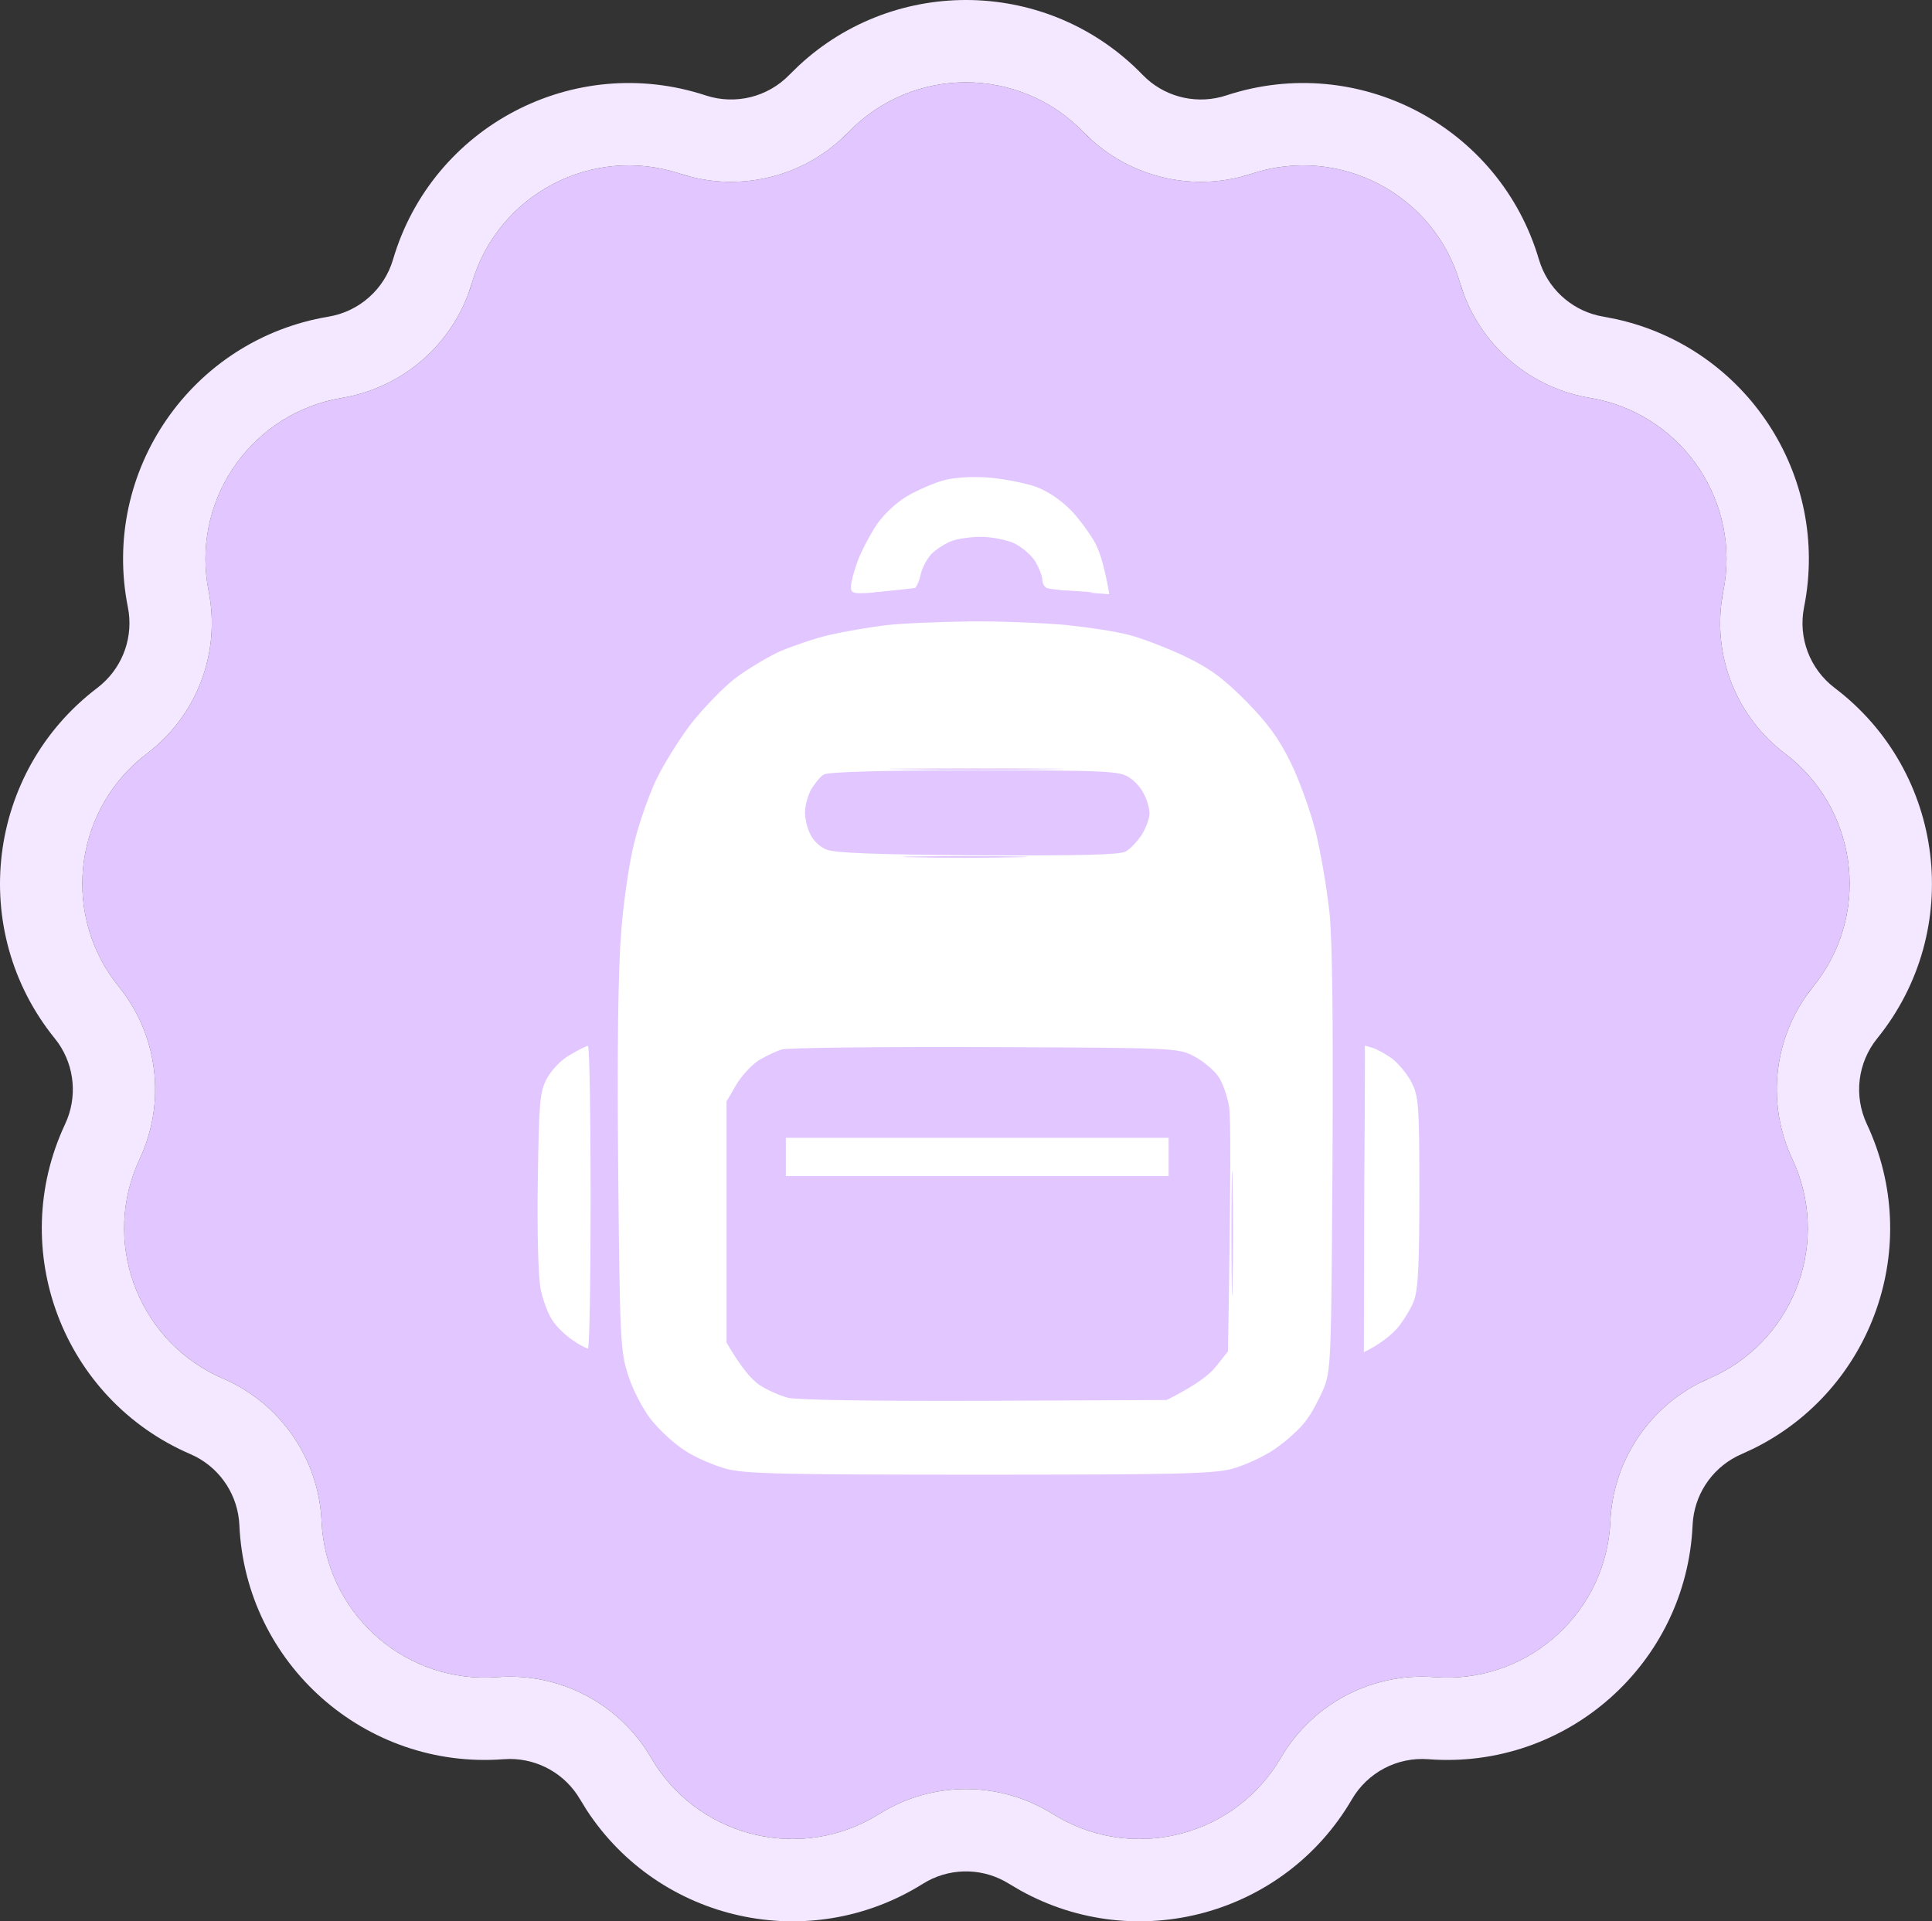 <?xml version="1.0" encoding="UTF-8"?> <svg xmlns="http://www.w3.org/2000/svg" viewBox="0 0 57.395 57.083" fill="none"><rect x="0" y="0" width="57.395" height="57.083" fill="#333333" stroke="none"/><path d="M25.208 3.924C27.116 1.953 30.277 1.953 32.186 3.924C33.48 5.26 35.426 5.74 37.193 5.158C39.799 4.3 42.598 5.769 43.372 8.4C43.897 10.186 45.397 11.514 47.232 11.821C49.938 12.272 51.734 14.873 51.196 17.563C50.831 19.388 51.542 21.261 53.025 22.386C55.211 24.043 55.592 27.18 53.866 29.312C52.695 30.759 52.454 32.748 53.244 34.432C54.41 36.916 53.289 39.871 50.77 40.957C49.061 41.693 47.923 43.342 47.84 45.201C47.718 47.942 45.353 50.038 42.617 49.828C40.762 49.686 38.988 50.617 38.051 52.225C36.669 54.595 33.6 55.352 31.276 53.895C29.698 52.907 27.695 52.907 26.118 53.895C23.793 55.352 20.725 54.595 19.343 52.225C18.406 50.617 16.632 49.686 14.776 49.828C12.041 50.038 9.675 47.942 9.553 45.201C9.471 43.342 8.333 41.693 6.624 40.957C4.104 39.871 2.984 36.916 4.149 34.432C4.94 32.748 4.699 30.759 3.528 29.312C1.801 27.18 2.182 24.043 4.369 22.386C5.852 21.261 6.562 19.388 6.198 17.563C5.66 14.873 7.455 12.272 10.161 11.821C11.997 11.514 13.497 10.186 14.022 8.4C14.796 5.769 17.595 4.3 20.2 5.158C21.968 5.74 23.913 5.26 25.208 3.924Z" fill="#E2C6FF"></path><path d="M23.726 1.953C26.616 -0.738 31.163 -0.648 33.943 2.222L34.067 2.342C34.705 2.914 35.606 3.106 36.429 2.835C40.346 1.545 44.554 3.753 45.718 7.71L45.773 7.874C46.073 8.677 46.781 9.266 47.635 9.408L48.012 9.482C51.868 10.332 54.377 14.124 53.594 18.042C53.413 18.948 53.766 19.878 54.502 20.437C57.789 22.928 58.362 27.646 55.767 30.852C55.186 31.57 55.066 32.556 55.458 33.393C57.156 37.01 55.628 41.293 52.087 43.041L51.738 43.202C50.943 43.545 50.396 44.286 50.297 45.138L50.283 45.31C50.1 49.43 46.543 52.581 42.431 52.267C41.509 52.196 40.629 52.659 40.163 53.457C38.151 56.909 33.758 58.084 30.308 56.163L29.977 55.968C29.243 55.508 28.323 55.479 27.566 55.881L27.416 55.968C24.03 58.089 19.594 57.088 17.432 53.783L17.231 53.457C16.794 52.709 15.993 52.255 15.135 52.26L14.963 52.267C10.851 52.581 7.294 49.43 7.111 45.31C7.072 44.445 6.573 43.671 5.812 43.276L5.655 43.202C1.868 41.57 0.183 37.126 1.936 33.393C2.303 32.609 2.221 31.693 1.731 30.989L1.627 30.852C-0.968 27.646 -0.395 22.928 2.892 20.437L3.025 20.327C3.669 19.762 3.969 18.892 3.799 18.042C2.991 13.998 5.691 10.087 9.759 9.408C10.67 9.256 11.415 8.597 11.676 7.71C12.84 3.753 17.047 1.545 20.965 2.835C21.843 3.124 22.808 2.886 23.451 2.222L23.726 1.953ZM32.186 3.924C30.277 1.953 27.116 1.953 25.208 3.924L24.958 4.164C23.757 5.24 22.097 5.649 20.533 5.255L20.2 5.158C17.595 4.3 14.796 5.769 14.022 8.4L13.912 8.73C13.308 10.348 11.882 11.534 10.161 11.821L9.91 11.869C7.346 12.435 5.677 14.957 6.198 17.563C6.562 19.388 5.852 21.261 4.369 22.386L4.169 22.545C2.161 24.238 1.855 27.247 3.528 29.312C4.699 30.759 4.94 32.748 4.149 34.432L4.047 34.666C3.055 37.098 4.183 39.905 6.624 40.957C8.333 41.693 9.471 43.342 9.553 45.201C9.672 47.856 11.895 49.906 14.521 49.841L14.776 49.828C16.632 49.686 18.406 50.617 19.343 52.225C20.681 54.521 23.603 55.303 25.898 54.025L26.118 53.895C27.695 52.907 29.698 52.907 31.276 53.895C33.528 55.306 36.478 54.64 37.916 52.442L38.051 52.225C38.988 50.617 40.762 49.686 42.617 49.828C45.267 50.031 47.57 48.07 47.822 45.456L47.84 45.201C47.918 43.458 48.923 41.901 50.456 41.105L50.77 40.957C53.211 39.905 54.339 37.098 53.347 34.666L53.244 34.432C52.503 32.853 52.669 31.007 53.657 29.59L53.866 29.312C55.538 27.247 55.233 24.238 53.225 22.545L53.025 22.386C51.634 21.331 50.923 19.619 51.14 17.905L51.196 17.563C51.717 14.957 50.048 12.435 47.483 11.869L47.232 11.821C45.511 11.534 44.086 10.348 43.482 8.73L43.372 8.4C42.598 5.769 39.799 4.3 37.193 5.158L36.861 5.255C35.297 5.649 33.637 5.24 32.436 4.164L32.186 3.924Z" fill="#F3E8FF"></path><path d="M45.818 29.706C45.818 38.691 38.01 45.975 28.38 45.975C18.749 45.975 10.942 38.691 10.942 29.706C10.942 20.721 18.749 13.437 28.38 13.437C38.01 13.437 45.818 20.721 45.818 29.706Z" fill="white"></path><path fill-rule="evenodd" clip-rule="evenodd" d="M29.316 9.411C30.442 9.434 31.795 9.525 32.329 9.616C32.864 9.707 33.626 9.866 34.035 9.98C34.444 10.082 35.184 10.309 35.684 10.491C36.185 10.662 36.981 10.98 37.447 11.185C37.913 11.401 38.72 11.799 39.232 12.083C39.744 12.368 40.642 12.925 41.222 13.334C41.813 13.744 42.916 14.699 43.701 15.495C44.668 16.45 45.396 17.315 45.941 18.111C46.385 18.77 46.999 19.817 47.317 20.442C47.624 21.068 48.068 22.068 48.284 22.66C48.5 23.251 48.796 24.15 48.921 24.65C49.046 25.151 49.239 26.072 49.341 26.697C49.455 27.425 49.523 28.505 49.523 29.711C49.523 30.814 49.455 32.054 49.353 32.725C49.25 33.35 49.069 34.294 48.932 34.828C48.796 35.363 48.625 35.863 48.557 35.943C48.477 36.023 48.454 36.091 48.511 36.079C48.557 36.079 48.454 36.455 48.295 36.898C48.125 37.353 47.761 38.195 47.477 38.752C47.204 39.309 46.715 40.173 46.419 40.663C46.112 41.14 45.793 41.538 45.725 41.538C45.646 41.538 45.611 41.561 45.668 41.595C45.714 41.629 45.543 41.925 45.282 42.243C45.031 42.573 44.497 43.199 44.11 43.642C43.712 44.086 42.962 44.802 42.439 45.246C41.916 45.678 41.233 46.224 40.915 46.44C40.608 46.656 40.074 46.997 39.755 47.202C39.425 47.406 39.153 47.532 39.153 47.475C39.153 47.429 39.107 47.452 39.061 47.52C39.016 47.588 38.629 47.827 38.186 48.043C37.742 48.271 36.878 48.635 36.253 48.873C35.627 49.101 34.604 49.408 33.978 49.556C33.353 49.704 32.227 49.886 31.477 49.965C30.681 50.045 29.339 50.068 28.236 50.034C27.201 49.999 25.95 49.897 25.45 49.795C24.949 49.704 24.381 49.59 24.199 49.556C24.017 49.51 23.289 49.306 22.607 49.078C21.924 48.851 20.924 48.475 20.389 48.225C19.855 47.975 19.116 47.588 18.74 47.372C18.365 47.145 17.569 46.599 16.978 46.155C16.386 45.712 15.545 45.018 15.113 44.609C14.681 44.2 13.942 43.403 13.475 42.846C12.998 42.289 12.315 41.356 11.951 40.799C11.588 40.242 11.03 39.264 10.723 38.638C10.416 38.013 9.984 36.967 9.768 36.307C9.552 35.647 9.268 34.601 9.154 33.976C9.029 33.35 8.858 32.144 8.779 31.303C8.665 30.097 8.665 29.415 8.779 28.119C8.847 27.209 9.018 25.981 9.143 25.389C9.268 24.798 9.563 23.718 9.802 23.001C10.041 22.285 10.462 21.261 10.723 20.727C10.996 20.192 11.463 19.35 11.781 18.85C12.088 18.35 12.577 17.633 12.873 17.258C13.157 16.883 13.828 16.121 14.362 15.563C14.897 15.018 15.761 14.21 16.295 13.789C16.83 13.369 17.649 12.777 18.115 12.47C18.581 12.174 19.582 11.629 20.332 11.276C21.083 10.923 22.186 10.469 22.777 10.287C23.369 10.093 24.426 9.832 25.108 9.707C25.791 9.581 26.564 9.456 26.814 9.422C27.064 9.4 28.19 9.4 29.316 9.411ZM26.962 14.733C26.644 14.915 26.268 15.268 26.052 15.575C25.848 15.882 25.597 16.36 25.484 16.655C25.37 16.962 25.279 17.303 25.279 17.429C25.279 17.645 25.336 17.656 26.166 17.588C26.644 17.554 27.098 17.508 27.155 17.497C27.212 17.474 27.303 17.292 27.349 17.076C27.394 16.86 27.553 16.576 27.69 16.439C27.838 16.303 28.088 16.143 28.27 16.075C28.44 16.007 28.838 15.95 29.145 15.95C29.464 15.95 29.907 16.041 30.135 16.143C30.362 16.257 30.646 16.496 30.76 16.689C30.874 16.883 30.965 17.121 30.965 17.224C30.965 17.338 31.033 17.451 31.113 17.474C31.181 17.497 31.636 17.554 32.102 17.588L32.955 17.656C32.818 16.86 32.682 16.428 32.557 16.178C32.432 15.927 32.113 15.484 31.852 15.199C31.534 14.87 31.158 14.608 30.771 14.46C30.442 14.347 29.794 14.221 29.35 14.187C28.85 14.153 28.315 14.187 28.008 14.278C27.724 14.358 27.258 14.563 26.962 14.733ZM24.654 18.861C24.21 18.964 23.551 19.191 23.175 19.35C22.8 19.521 22.197 19.885 21.833 20.158C21.47 20.442 20.878 21.056 20.514 21.523C20.162 21.989 19.696 22.739 19.491 23.172C19.286 23.604 18.991 24.434 18.854 24.991C18.706 25.549 18.524 26.754 18.456 27.664C18.365 28.756 18.331 31.132 18.365 34.715C18.411 39.81 18.433 40.162 18.661 40.856C18.786 41.265 19.093 41.857 19.332 42.164C19.582 42.482 20.025 42.892 20.344 43.096C20.651 43.301 21.208 43.54 21.583 43.642C22.163 43.79 23.278 43.813 29.089 43.813C34.854 43.813 36.014 43.79 36.594 43.642C36.969 43.54 37.549 43.278 37.89 43.039C38.22 42.812 38.629 42.437 38.788 42.221C38.959 42.005 39.186 41.572 39.323 41.254C39.539 40.708 39.55 40.412 39.585 34.544C39.607 30.439 39.585 27.971 39.494 27.095C39.414 26.379 39.232 25.298 39.084 24.707C38.936 24.116 38.607 23.194 38.345 22.66C37.981 21.921 37.663 21.489 37.003 20.818C36.321 20.135 35.934 19.851 35.172 19.487C34.638 19.237 33.899 18.952 33.523 18.861C33.148 18.759 32.307 18.634 31.647 18.566C30.988 18.509 29.714 18.452 28.804 18.463C27.894 18.475 26.769 18.52 26.302 18.577C25.836 18.634 25.097 18.759 24.654 18.861ZM16.239 32.054C16.034 32.452 16.011 32.759 15.977 35.056C15.954 36.569 15.988 37.888 16.057 38.274C16.125 38.627 16.295 39.082 16.443 39.275C16.58 39.468 16.853 39.719 17.035 39.832C17.217 39.958 17.41 40.06 17.467 40.06C17.512 40.06 17.546 38.036 17.546 35.568C17.546 33.1 17.512 31.076 17.467 31.076C17.41 31.076 17.171 31.201 16.921 31.348C16.659 31.496 16.375 31.803 16.239 32.054ZM40.517 40.173C41.006 39.935 41.302 39.685 41.495 39.48C41.677 39.264 41.916 38.889 42.007 38.638C42.132 38.286 42.166 37.547 42.166 35.397C42.166 32.838 42.143 32.577 41.938 32.167C41.813 31.917 41.552 31.61 41.37 31.462C41.188 31.326 40.915 31.178 40.779 31.132L40.54 31.064L40.517 40.173Z" fill="#E2C6FF"></path><path d="M29.828 50.147C29.418 50.17 28.782 50.17 28.406 50.147C28.031 50.124 28.361 50.113 29.145 50.113C29.93 50.113 30.237 50.124 29.828 50.147Z" fill="#E2C6FF"></path><path d="M40.369 37.899C40.346 38.183 40.324 38.001 40.324 37.501C40.324 37.001 40.346 36.773 40.369 36.989C40.392 37.205 40.392 37.615 40.369 37.899Z" fill="#E2C6FF"></path><path d="M25.791 17.622L26.53 17.542C26.939 17.497 27.28 17.463 27.292 17.451C27.303 17.44 27.292 17.474 27.269 17.542C27.235 17.61 26.894 17.645 25.791 17.622Z" fill="#E2C6FF"></path><path d="M31.818 17.633C31.442 17.645 31.101 17.622 31.056 17.576C31.01 17.52 31.317 17.508 32.5 17.599L31.818 17.633Z" fill="#E2C6FF"></path><path d="M40.449 35.738C40.437 33.27 40.449 31.178 40.472 31.11C40.494 31.03 40.529 30.962 40.54 30.962C40.562 30.962 40.551 33.043 40.46 40.23L40.449 35.738Z" fill="#E2C6FF"></path><path fill-rule="evenodd" clip-rule="evenodd" d="M28.952 22.887C32.853 22.887 33.262 22.91 33.535 23.092C33.705 23.194 33.91 23.422 33.99 23.604C34.081 23.774 34.149 24.025 34.149 24.172C34.149 24.309 34.047 24.593 33.921 24.798C33.796 24.991 33.58 25.219 33.444 25.298C33.251 25.401 32.068 25.423 29.032 25.412C26.041 25.389 24.79 25.344 24.551 25.241C24.369 25.173 24.153 24.969 24.074 24.787C23.983 24.616 23.914 24.332 23.914 24.138C23.914 23.945 23.994 23.649 24.096 23.456C24.21 23.274 24.369 23.069 24.472 23.012C24.585 22.933 26.234 22.887 28.952 22.887ZM29.259 31.11C34.979 31.132 35.002 31.132 35.491 31.394C35.752 31.531 36.071 31.803 36.196 31.985C36.321 32.167 36.457 32.565 36.514 32.872C36.56 33.168 36.571 34.919 36.48 40.151L36.128 40.594C35.946 40.833 35.536 41.152 34.661 41.595L29.259 41.618C25.859 41.629 23.687 41.595 23.403 41.527C23.153 41.459 22.766 41.288 22.55 41.14C22.334 40.992 22.027 40.651 21.583 39.889V32.725L21.868 32.236C22.027 31.963 22.334 31.633 22.55 31.496C22.766 31.371 23.073 31.223 23.232 31.178C23.391 31.132 26.098 31.098 29.259 31.11ZM23.346 34.942H34.717V33.805H23.346V34.942Z" fill="#E2C6FF"></path><path d="M30.169 25.469C29.327 25.492 27.963 25.492 27.155 25.469C26.348 25.457 27.03 25.435 28.691 25.435C30.351 25.435 31.01 25.457 30.169 25.469Z" fill="#E2C6FF"></path><path d="M36.616 38.126C36.605 38.968 36.583 38.308 36.583 36.648C36.583 34.988 36.605 34.305 36.616 35.113C36.639 35.92 36.639 37.285 36.616 38.126Z" fill="#E2C6FF"></path><path d="M31.136 22.853C30.01 22.876 28.122 22.876 26.928 22.853C25.734 22.842 26.655 22.83 28.975 22.83C31.295 22.83 32.261 22.842 31.136 22.853Z" fill="#E2C6FF"></path></svg> 